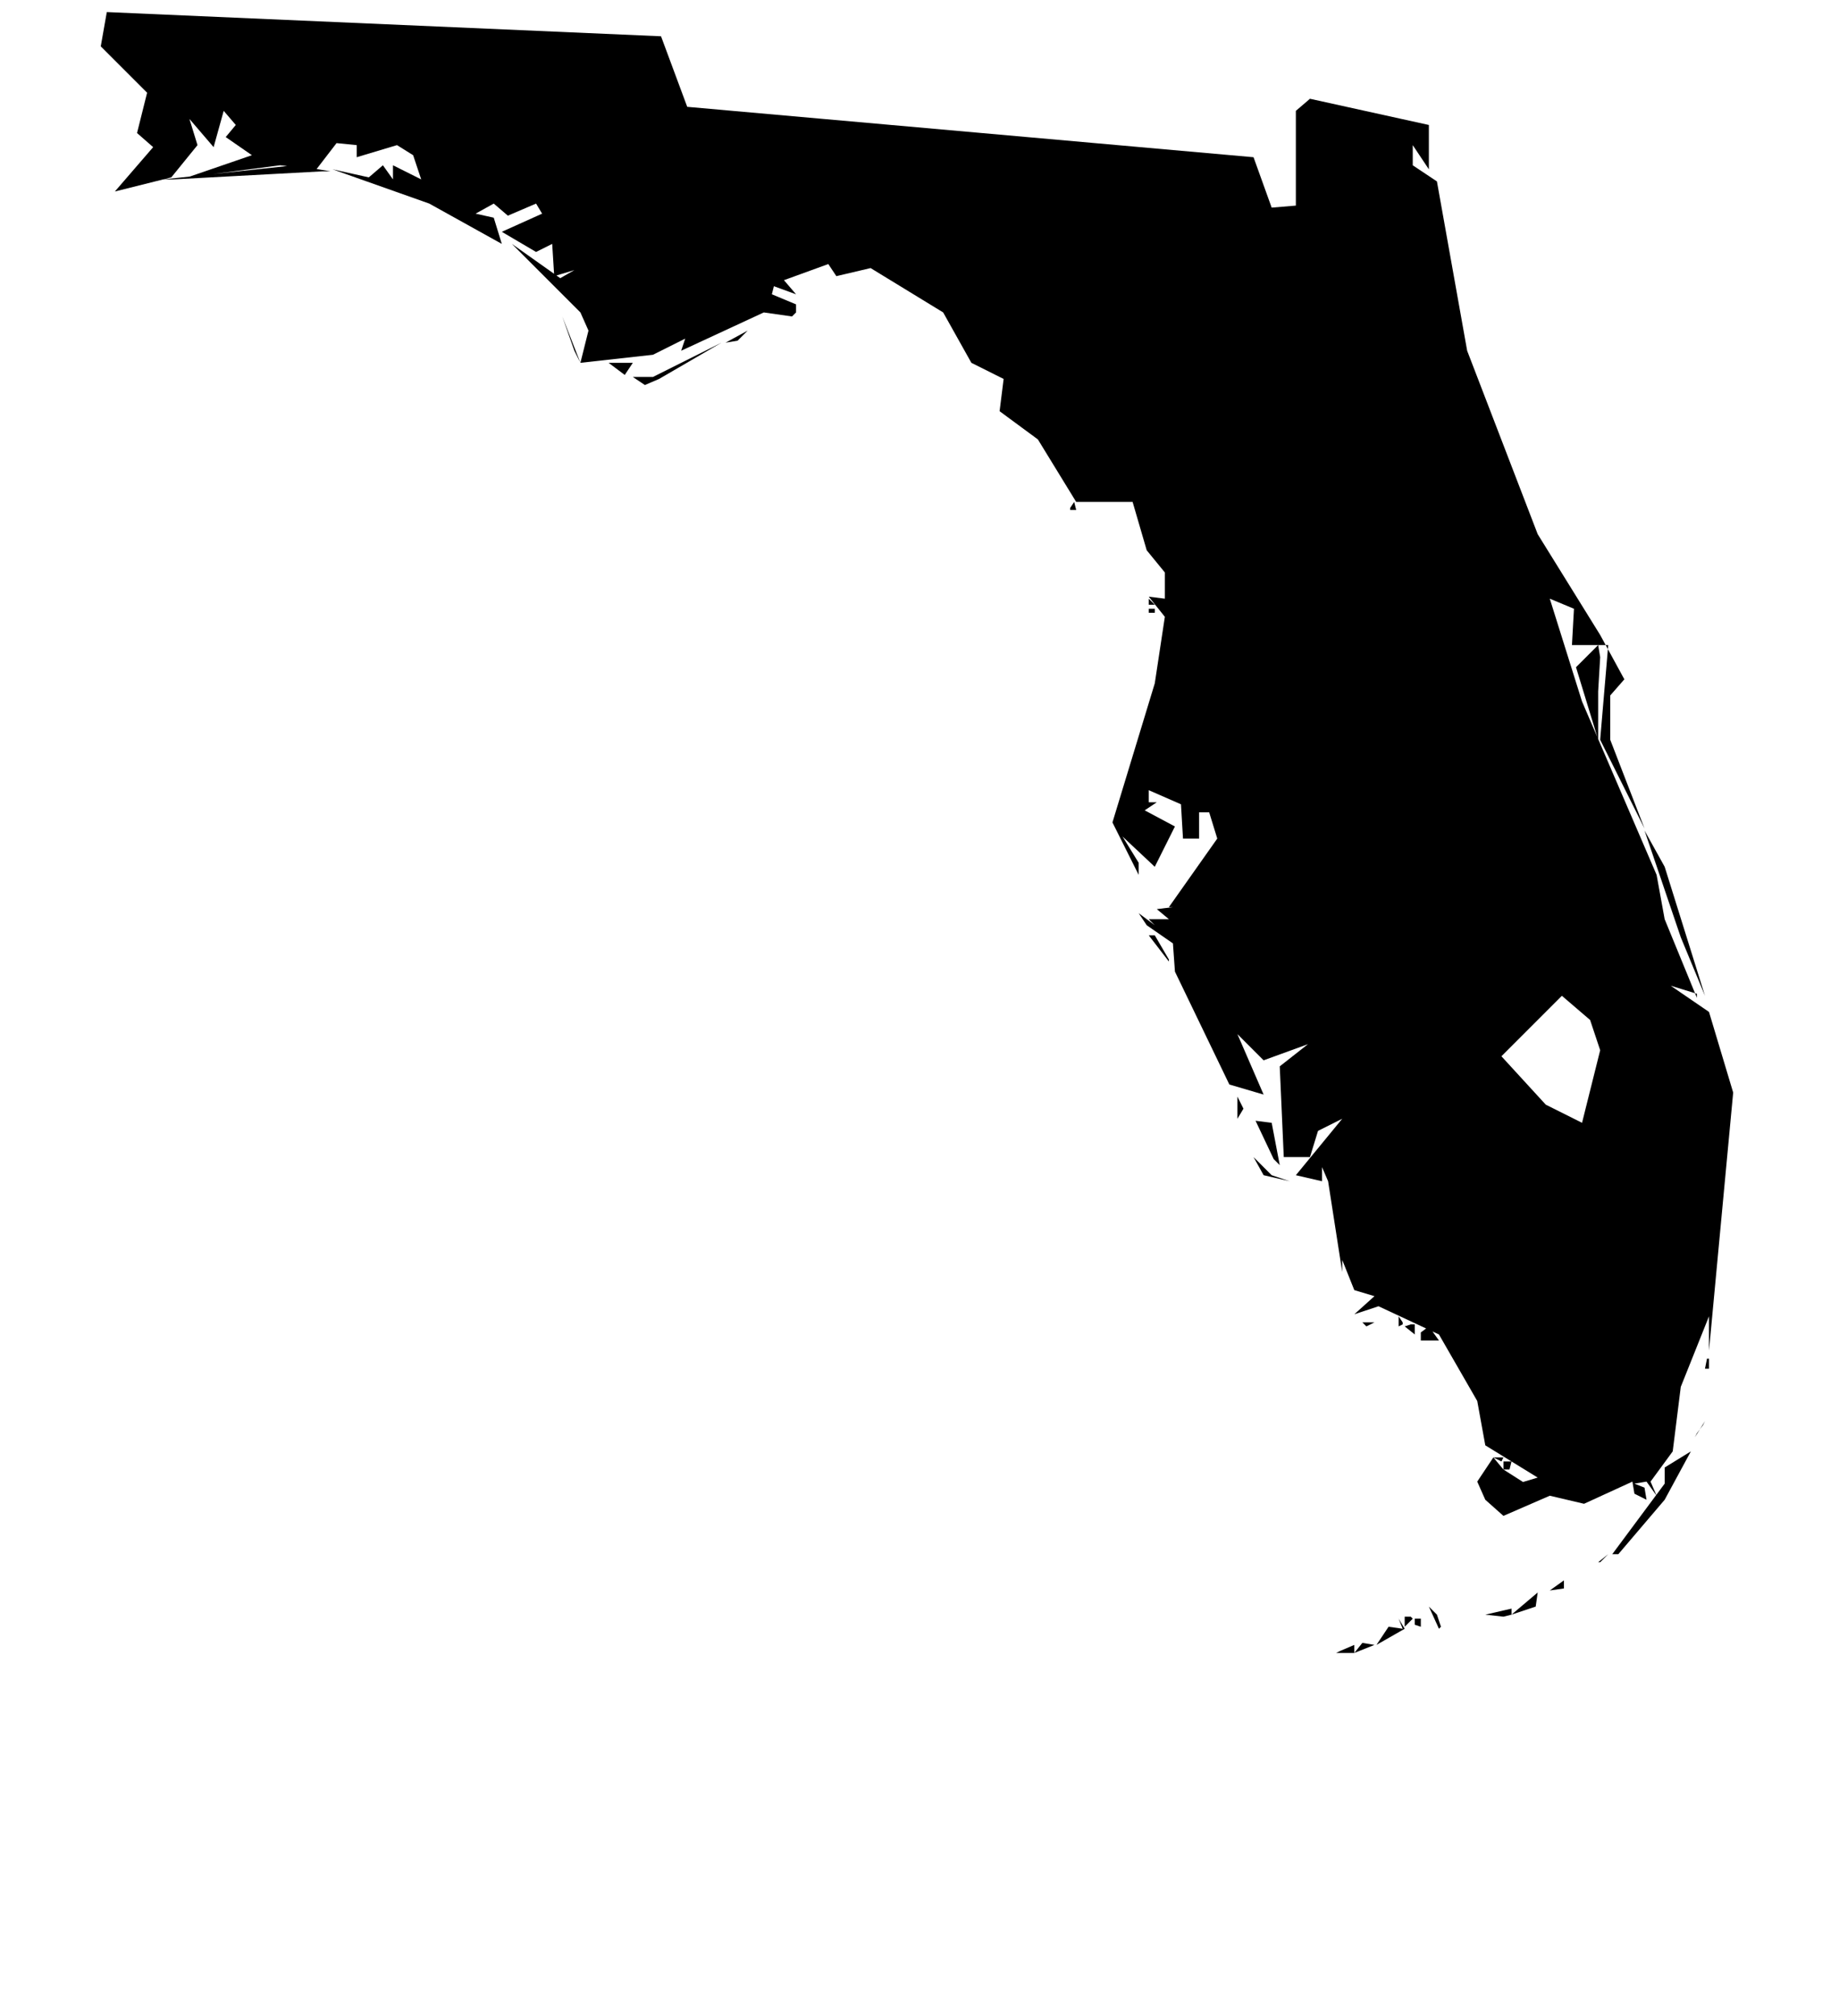 <svg xmlns="http://www.w3.org/2000/svg" viewBox="0 0 73 80" aria-label="Florida">
  <path d="M53.76 65.28l-0.56 0.24-0.16 0.080h0.72v-0.32zM54.56 65.28l-0.48-0.080-0.32 0.4zM56.4 64.56v-0.32h-0.24v0.24zM55.52 64.24l0.16 0.4-0.56-0.080-0.48 0.72 1.12-0.64zM56.080 64.24l-0.080-0.080h-0.24v0.4zM59.68 64.16l0.32-0.080v-0.24l-1.040 0.24zM57.2 64.56l-0.16-0.48-0.32-0.32 0.4 0.88zM60.96 63.76l0.080-0.56-1.040 0.88zM62.080 63.040v-0.32l-0.56 0.4zM63.52 62l0.32-0.32-0.4 0.32h0.080zM59.92 58.32l0.080-0.32h-0.32v0.32h0.24zM59.68 57.84h-0.4l0.32 0.16zM66.080 59.52l1.040-1.92-1.040 0.64v0.64l-2.080 2.8h0.24zM67.36 56.88l0.24-0.32 0.080-0.16-0.4 0.64zM67.84 54.32v-0.4h-0.080l-0.080 0.4h0.16zM57.12 53.2l-0.4-0.56-0.32 0.24v0.32h0.72zM56.16 52.56h-0.16l-0.24 0.080 0.4 0.32v-0.4zM54.56 52.48h-0.48l0.16 0.16zM55.68 52.56v-0.080l-0.16-0.24v0.4zM50.48 46.64l-0.72-0.72 0.4 0.72 1.040 0.24zM50.8 46.24l-0.32-1.68-0.64-0.080 0.72 1.52zM49.36 44l-0.24-0.48v0.88zM46.4 38.080l-0.56-0.96h-0.24l0.8 1.040v-0.080zM67.68 39.52l-1.6-5.12-0.8-1.44 1.44 4.24zM63.52 26.080l-0.080-0.48-0.88 0.88 0.88 2.88v-1.92zM45.6 24.16v0.16h0.24v-0.16h-0.24zM45.6 24h0.24l-0.24-0.24v0.24zM42.72 20.24l-0.080-0.32-0.16 0.24v0.080h0.24zM25.12 14.4h-0.96l0.64 0.48zM26.16 15.040l2.48-1.44-2.72 1.36h-0.8l0.48 0.32zM29.28 13.52l0.4-0.4-0.88 0.48zM12.8 6.8h0.32l-1.44-0.24-5.2 0.56h0.4zM48.32 33.28l-1.92 2.72h0.16l-0.64 0.080 0.48 0.4h-0.8l0.24 0.24-0.64-0.48 0.32 0.48 1.040 0.72 0.080 1.12 2.16 4.48 1.36 0.4-1.040-2.4 1.040 1.040 1.76-0.64-1.12 0.88 0.16 3.6h1.040l0.32-1.040 0.96-0.48-1.84 2.24 1.040 0.24v-0.56l0.24 0.56 0.56 3.6v-0.48l0.48 1.2 0.8 0.24-0.8 0.72 0.96-0.32 2.4 1.12 1.52 2.64 0.32 1.76 2.080 1.28-0.8 0.24h0.32l-0.88-0.56-0.4-0.48-0.64 0.96 0.32 0.72 0.72 0.64 1.84-0.8 1.36 0.32 1.92-0.88 0.080 0.48 0.48 0.24-0.080-0.48-0.4-0.16 0.48-0.080 0.4 0.56-0.24-0.56 0.88-1.2 0.32-2.56 1.12-2.8v1.36l0.96-10.24-0.96-3.2-1.52-1.040 1.040 0.32v0.16l-1.28-3.12-0.32-1.76-2.96-6.88-1.28-4.080 0.96 0.4-0.080 1.44h1.44l-0.32 3.76 1.76 3.52-1.36-3.52v-1.76l0.56-0.64-0.96-1.76-2.48-4-2.8-7.28-1.2-6.72-0.96-0.64v-0.8l0.64 0.96v-1.76l-4.72-1.040-0.56 0.48v3.76l-0.96 0.080-0.72-2-22.48-2-1.040-2.8-22-0.96-0.24 1.36 1.84 1.84-0.4 1.6 0.64 0.56-1.52 1.76 2.24-0.56 1.040-1.28-0.32-1.040 0.96 1.12 0.4-1.44 0.48 0.56-0.4 0.48 1.040 0.72-2.56 0.88 3.68-0.48 1.44 0.16 0.8-1.040 0.8 0.080v0.48l1.6-0.48 0.64 0.4 0.32 0.96-1.12-0.56v0.56l-0.4-0.56-0.56 0.48-1.44-0.32 3.84 1.36 2.88 1.6-0.32-1.040-0.72-0.16 0.72-0.4 0.56 0.48 1.12-0.48 0.24 0.4-1.6 0.72 1.36 0.8 0.64-0.32 0.080 1.28 0.8-0.24-0.56 0.32-1.92-1.36 2.72 2.72 0.32 0.72-0.32 1.28-0.72-1.84 0.48 1.36 0.24 0.48 2.88-0.32 1.28-0.64-0.16 0.48 3.28-1.52 1.12 0.16 0.16-0.16v-0.32l-0.96-0.4 0.080-0.32 0.88 0.32-0.48-0.56 1.76-0.64 0.32 0.48 1.36-0.32 2.88 1.76 1.12 2 1.28 0.64-0.16 1.28 1.52 1.12 1.52 2.48h2.24l0.56 1.92 0.72 0.88v1.040l-0.64-0.080 0.64 0.8-0.4 2.64-1.68 5.52 1.040 2.080v-0.48l-0.64-1.040 1.28 1.2 0.8-1.6-1.2-0.64 0.48-0.32h-0.32v-0.48l1.28 0.56 0.080 1.36h0.64v-1.040h0.4zM62 39.52l1.12 0.96 0.4 1.2-0.72 2.88-1.44-0.72-1.76-1.92z" fill="currentColor"/>
</svg>